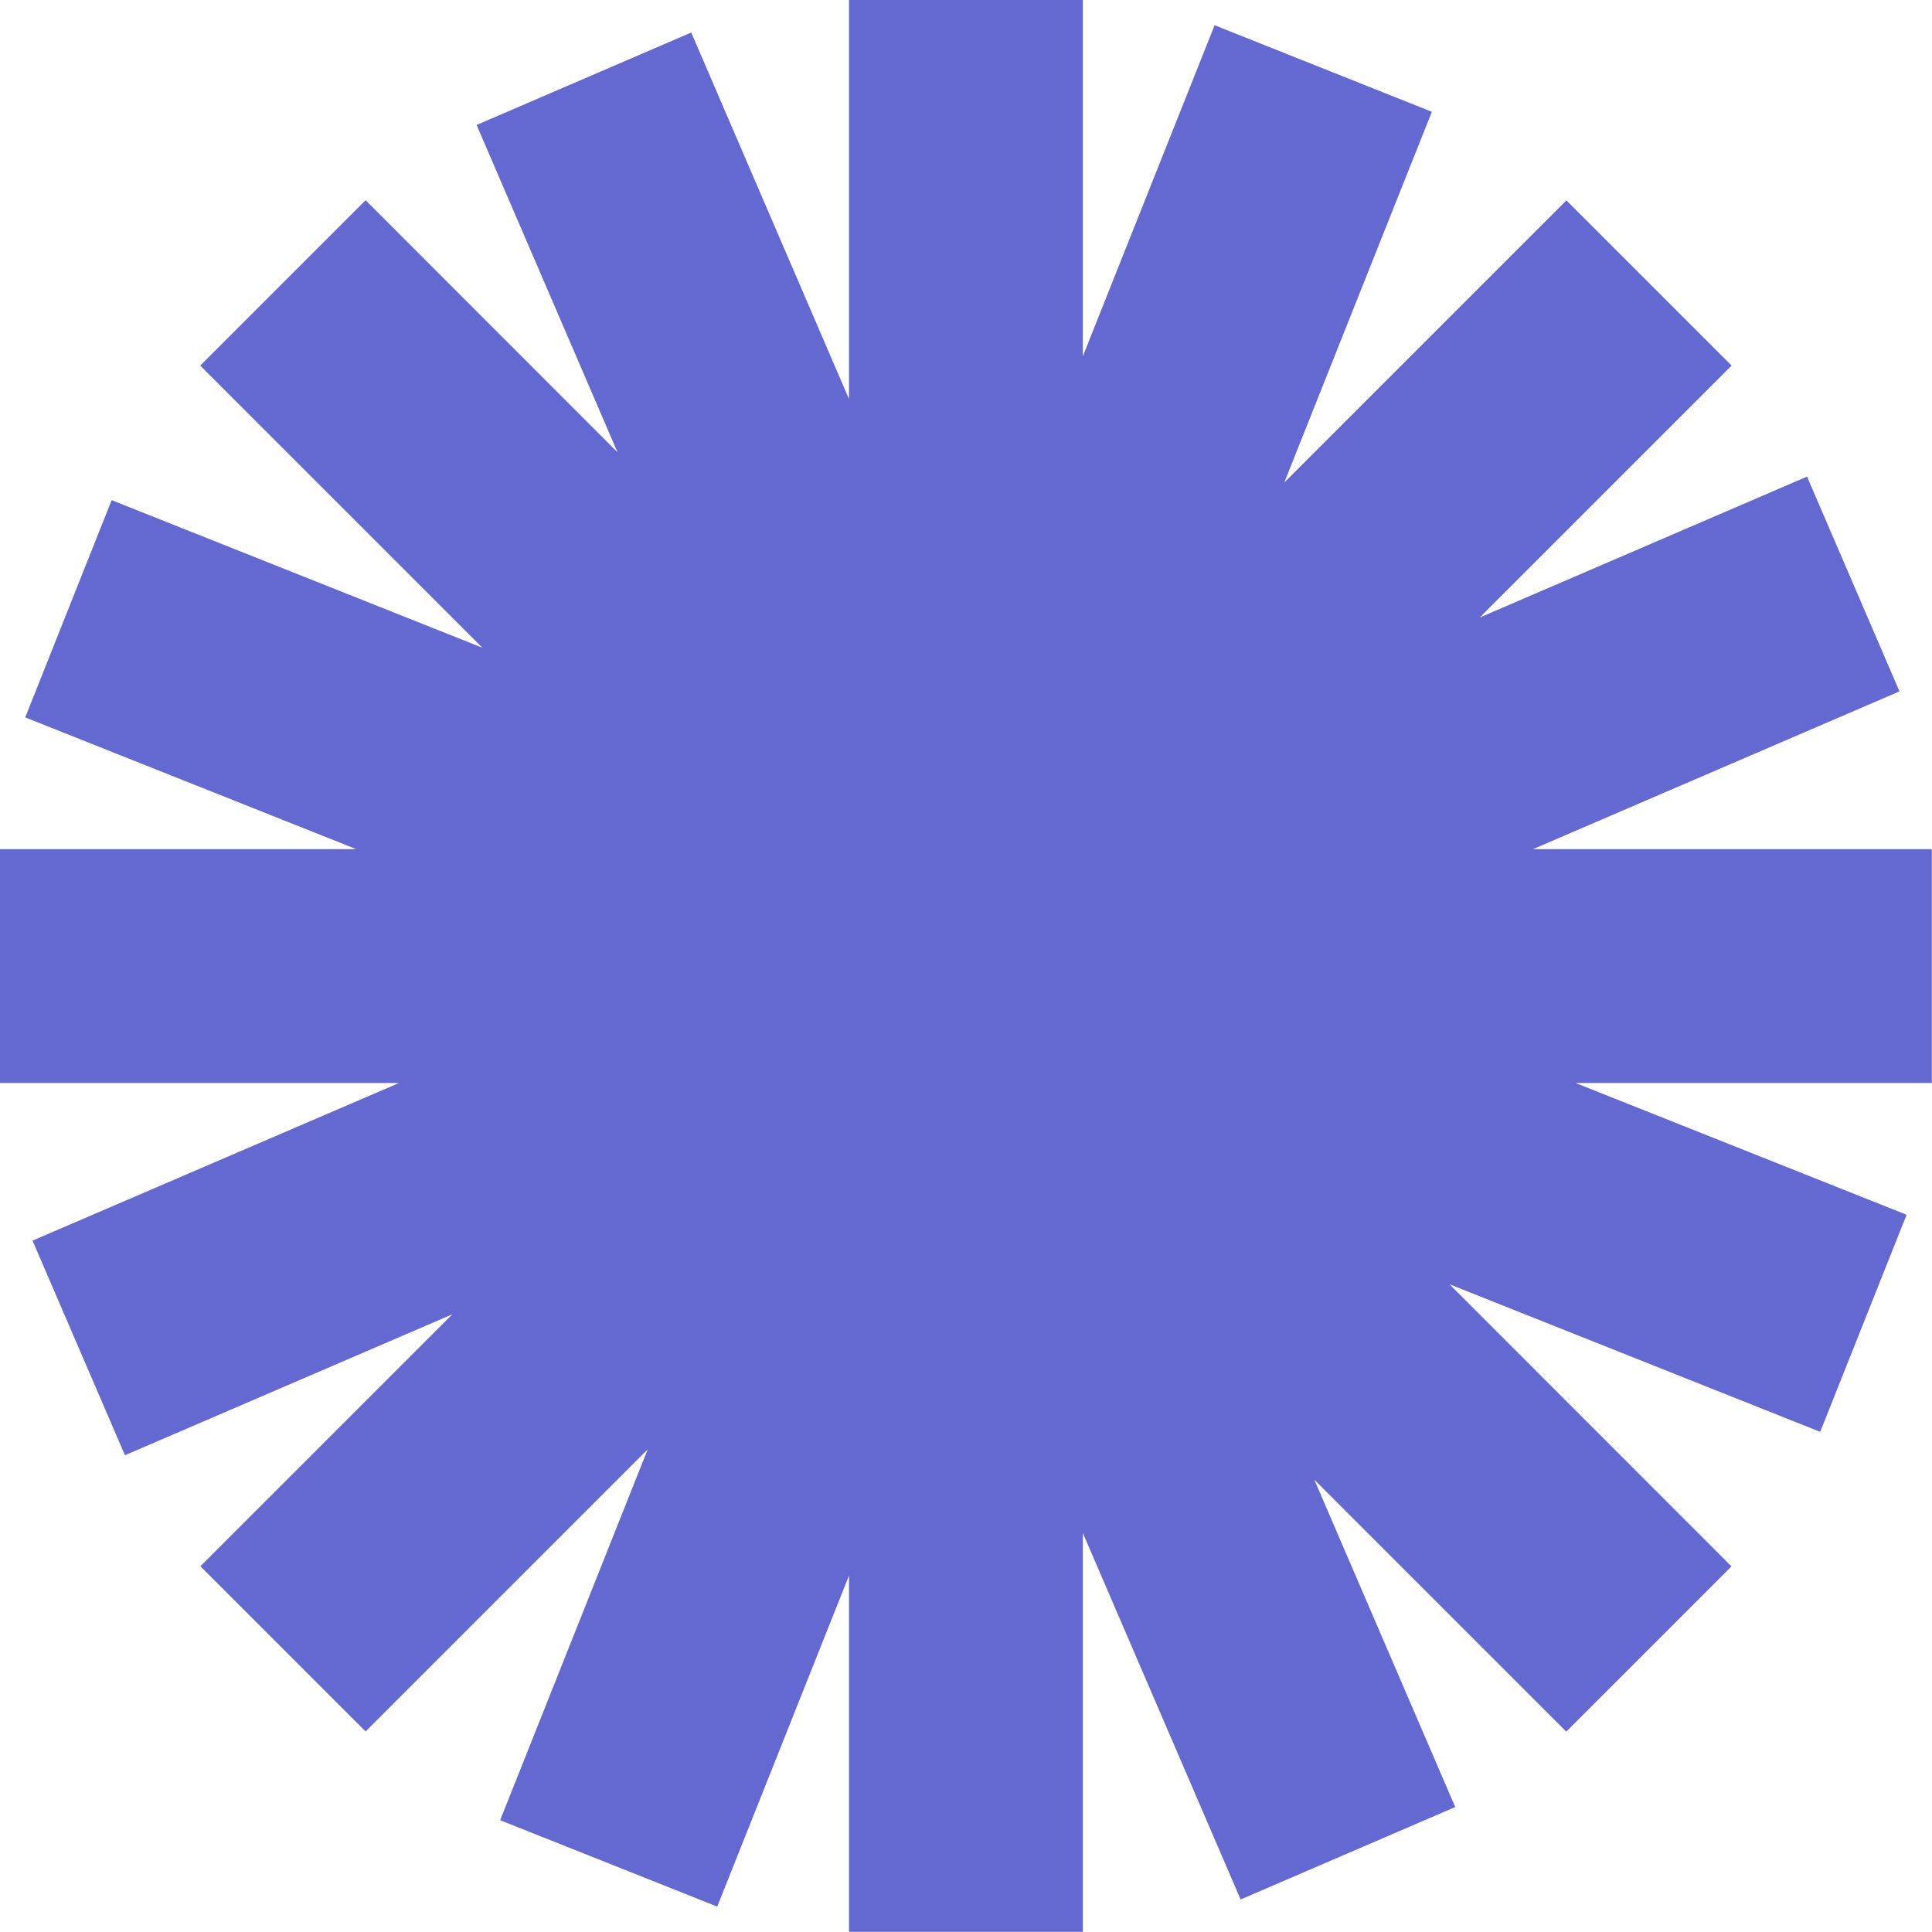 <?xml version="1.0" encoding="UTF-8"?>
<!-- Generator: Adobe Illustrator 28.2.0, SVG Export Plug-In . SVG Version: 6.00 Build 0)  -->
<svg xmlns="http://www.w3.org/2000/svg" xmlns:xlink="http://www.w3.org/1999/xlink" version="1.1" id="Capa_1" x="0px" y="0px" viewBox="0 0 1247.7 1247.7" style="enable-background:new 0 0 1247.7 1247.7;" xml:space="preserve">
<style type="text/css">
	.st0{fill:#6369D1;}
</style>
<path class="st0" d="M1247.7,548.4H990l236.7-101.9L1167,307.8l-211.4,91l162.7-162.7l-106.7-106.7L829.4,311.6l95.3-239.4  L784.4,16.3l-85.1,213.8V0h-151v257.7L446.4,21L307.8,80.7l91,211.4L236.1,129.3L129.3,236.1l182.2,182.2L72.1,323L16.3,463.3  l213.8,85.1H0v151h257.7L21,801.2l59.7,138.6l211.4-91l-162.7,162.7l106.7,106.7l182.2-182.2L323,1175.5l140.2,55.8l85.1-213.8  v230.1h151V990l101.9,236.7l138.6-59.7l-91-211.4l162.7,162.7l106.7-106.7L936.1,829.4l239.4,95.3l55.8-140.2l-213.8-85.1h230.1  V548.4z"></path>
</svg>

